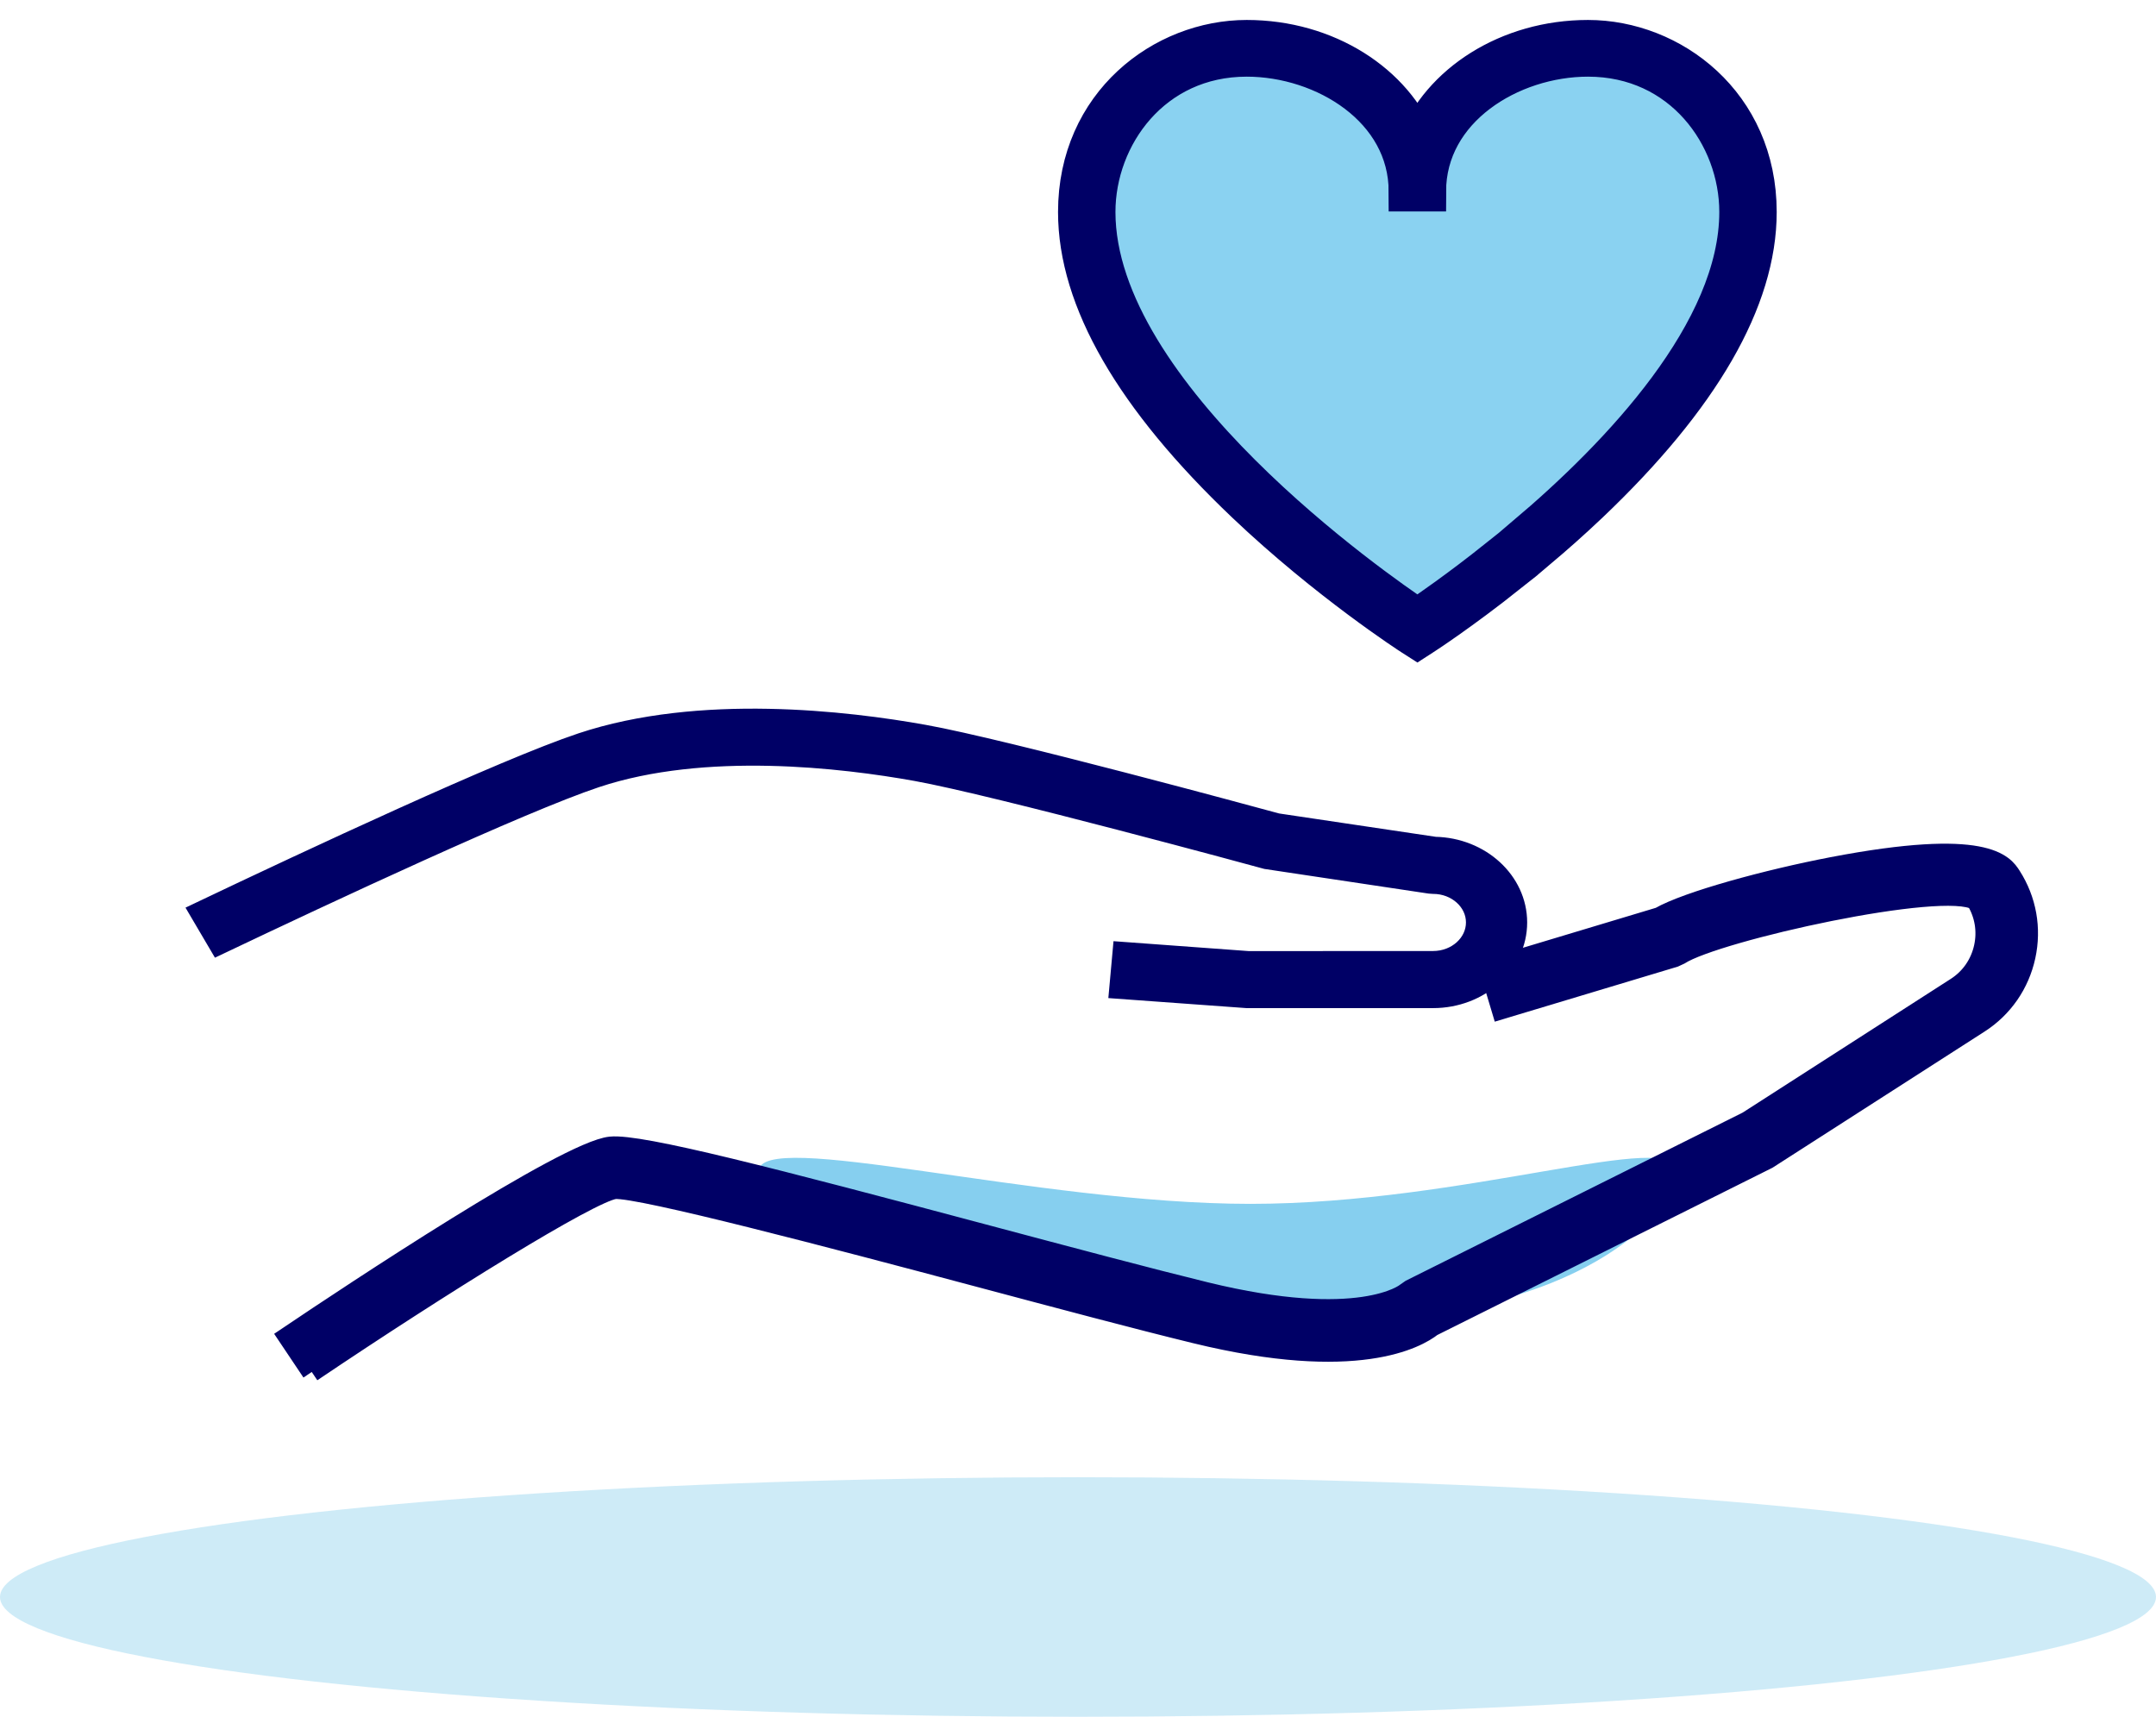 <?xml version="1.0" encoding="UTF-8"?>
<svg width="54px" height="43px" viewBox="0 0 54 43" version="1.1" xmlns="http://www.w3.org/2000/svg" xmlns:xlink="http://www.w3.org/1999/xlink">
    <!-- Generator: Sketch 62 (91390) - https://sketch.com -->
    <title>products</title>
    <desc>Created with Sketch.</desc>
    <g id="Page-1" stroke="none" stroke-width="1" fill="none" fill-rule="evenodd">
        <g id="Home_1440_quicklinks" transform="translate(-536, -693)">
            <g id="products" transform="translate(536, 690)">
                <g id="Group-6" transform="translate(5, 21)">
                    <path d="M28.921,15 C34.332,15 37,12.448 37,11.343 C37,10.239 31.73,12.153 26.319,12.153 C20.908,12.153 14,10.239 14,11.343 C14,12.448 23.51,15 28.921,15 Z" id="Oval" fill="#86CFEF"></path>
                    <path d="M30.894,7 L26.227,7 L23.032,6.768 L23.116,5.841 L26.269,6.072 L30.894,6.07 C31.485,6.07 31.967,5.637 31.967,5.104 C31.967,4.572 31.485,4.139 30.894,4.139 L30.809,4.133 L26.719,3.519 C26.651,3.5 19.951,1.675 17.948,1.314 C16.121,0.985 12.649,0.57 9.922,1.479 C8.039,2.107 3.2,4.37 0.483,5.663 L0,4.842 C2.74,3.537 7.625,1.253 9.563,0.607 C12.529,-0.382 16.217,0.055 18.151,0.403 C20.151,0.763 26.418,2.465 26.986,2.62 L30.939,3.209 C32.079,3.231 33,4.073 33,5.104 C33,6.15 32.055,7 30.894,7" id="Fill-1" stroke="#000066" stroke-width="0.5" fill="#000066"></path>
                    <g id="Group-5" transform="translate(2, 3)" fill="#000066" stroke="#000066" stroke-width="0.5">
                        <path d="M0.808,13.364 L0.213,12.476 C1.829,11.388 7.187,7.829 8.294,7.718 C9.038,7.641 12.359,8.506 17.73,9.937 C19.802,10.489 21.76,11.01 23.192,11.361 C27.072,12.309 28.199,11.391 28.21,11.382 L28.335,11.295 L36.771,7.085 L41.997,3.727 C42.353,3.498 42.599,3.142 42.69,2.724 C42.779,2.317 42.709,1.902 42.495,1.551 C41.692,1.053 35.993,2.32 35.07,2.914 L34.936,2.976 L30.606,4.278 L30.299,3.254 L34.566,1.971 C35.271,1.569 37.281,1.025 38.887,0.717 C42.754,-0.025 43.189,0.655 43.375,0.946 C43.757,1.543 43.884,2.255 43.732,2.952 C43.58,3.649 43.168,4.244 42.572,4.627 L37.272,8.03 L28.868,12.224 C28.5,12.513 26.988,13.388 22.94,12.399 C21.496,12.047 19.534,11.524 17.456,10.97 C13.904,10.024 9.035,8.739 8.399,8.782 C7.781,8.867 4.053,11.178 0.808,13.364" id="Fill-3"></path>
                    </g>
                </g>
                <g id="Group-5" transform="translate(27, 4)">
                    <path d="M8.5,2.626 C7.914,1.103 6.22,0 4.226,0 C2.149,0 0,1.612 0,4.31 C0,5.327 0.307,6.403 0.917,7.53 C1.617,8.822 2.715,10.183 4.205,11.6 C6.267,13.56 8.357,14.909 8.378,14.922 L8.5,15 L8.621,14.922 C8.636,14.913 9.571,14.309 10.804,13.327 L11.498,12.758 C11.918,12.404 12.357,12.016 12.795,11.6 C15.585,8.946 17,6.494 17,4.31 C17,1.612 14.851,0 12.774,0 C10.78,0 9.085,1.103 8.5,2.626 Z" id="--" fill="#029EE0" opacity="0.46"></path>
                    <path d="M8.5,2.626 C7.914,1.103 6.22,0 4.226,0 C2.149,0 0,1.612 0,4.31 C0,6.494 1.415,8.946 4.205,11.6 C6.267,13.56 8.357,14.909 8.378,14.922 L8.5,15 L8.621,14.922 C8.636,14.913 9.571,14.309 10.804,13.327 L10.531,12.994 C9.567,13.764 8.79,14.299 8.5,14.493 C7.481,13.811 0.438,8.928 0.438,4.31 C0.438,2.398 1.855,0.42 4.226,0.42 C6.176,0.42 8.281,1.711 8.281,3.797 L8.719,3.797 C8.719,1.711 10.824,0.42 12.774,0.42 C15.145,0.42 16.562,2.398 16.562,4.31 C16.562,7.312 13.587,10.425 11.224,12.423 L11.498,12.758 C11.918,12.404 12.357,12.016 12.795,11.6 C15.585,8.946 17,6.494 17,4.31 C17,1.612 14.851,0 12.774,0 C10.78,0 9.085,1.103 8.5,2.626 Z" id="Fill-3" stroke="#000066" fill="#000066"></path>
                </g>
                <ellipse id="Oval" fill="#0A9CD8" fill-rule="nonzero" opacity="0.2" cx="27" cy="43" rx="27" ry="3"></ellipse>
            </g>
        </g>
    </g>
</svg>